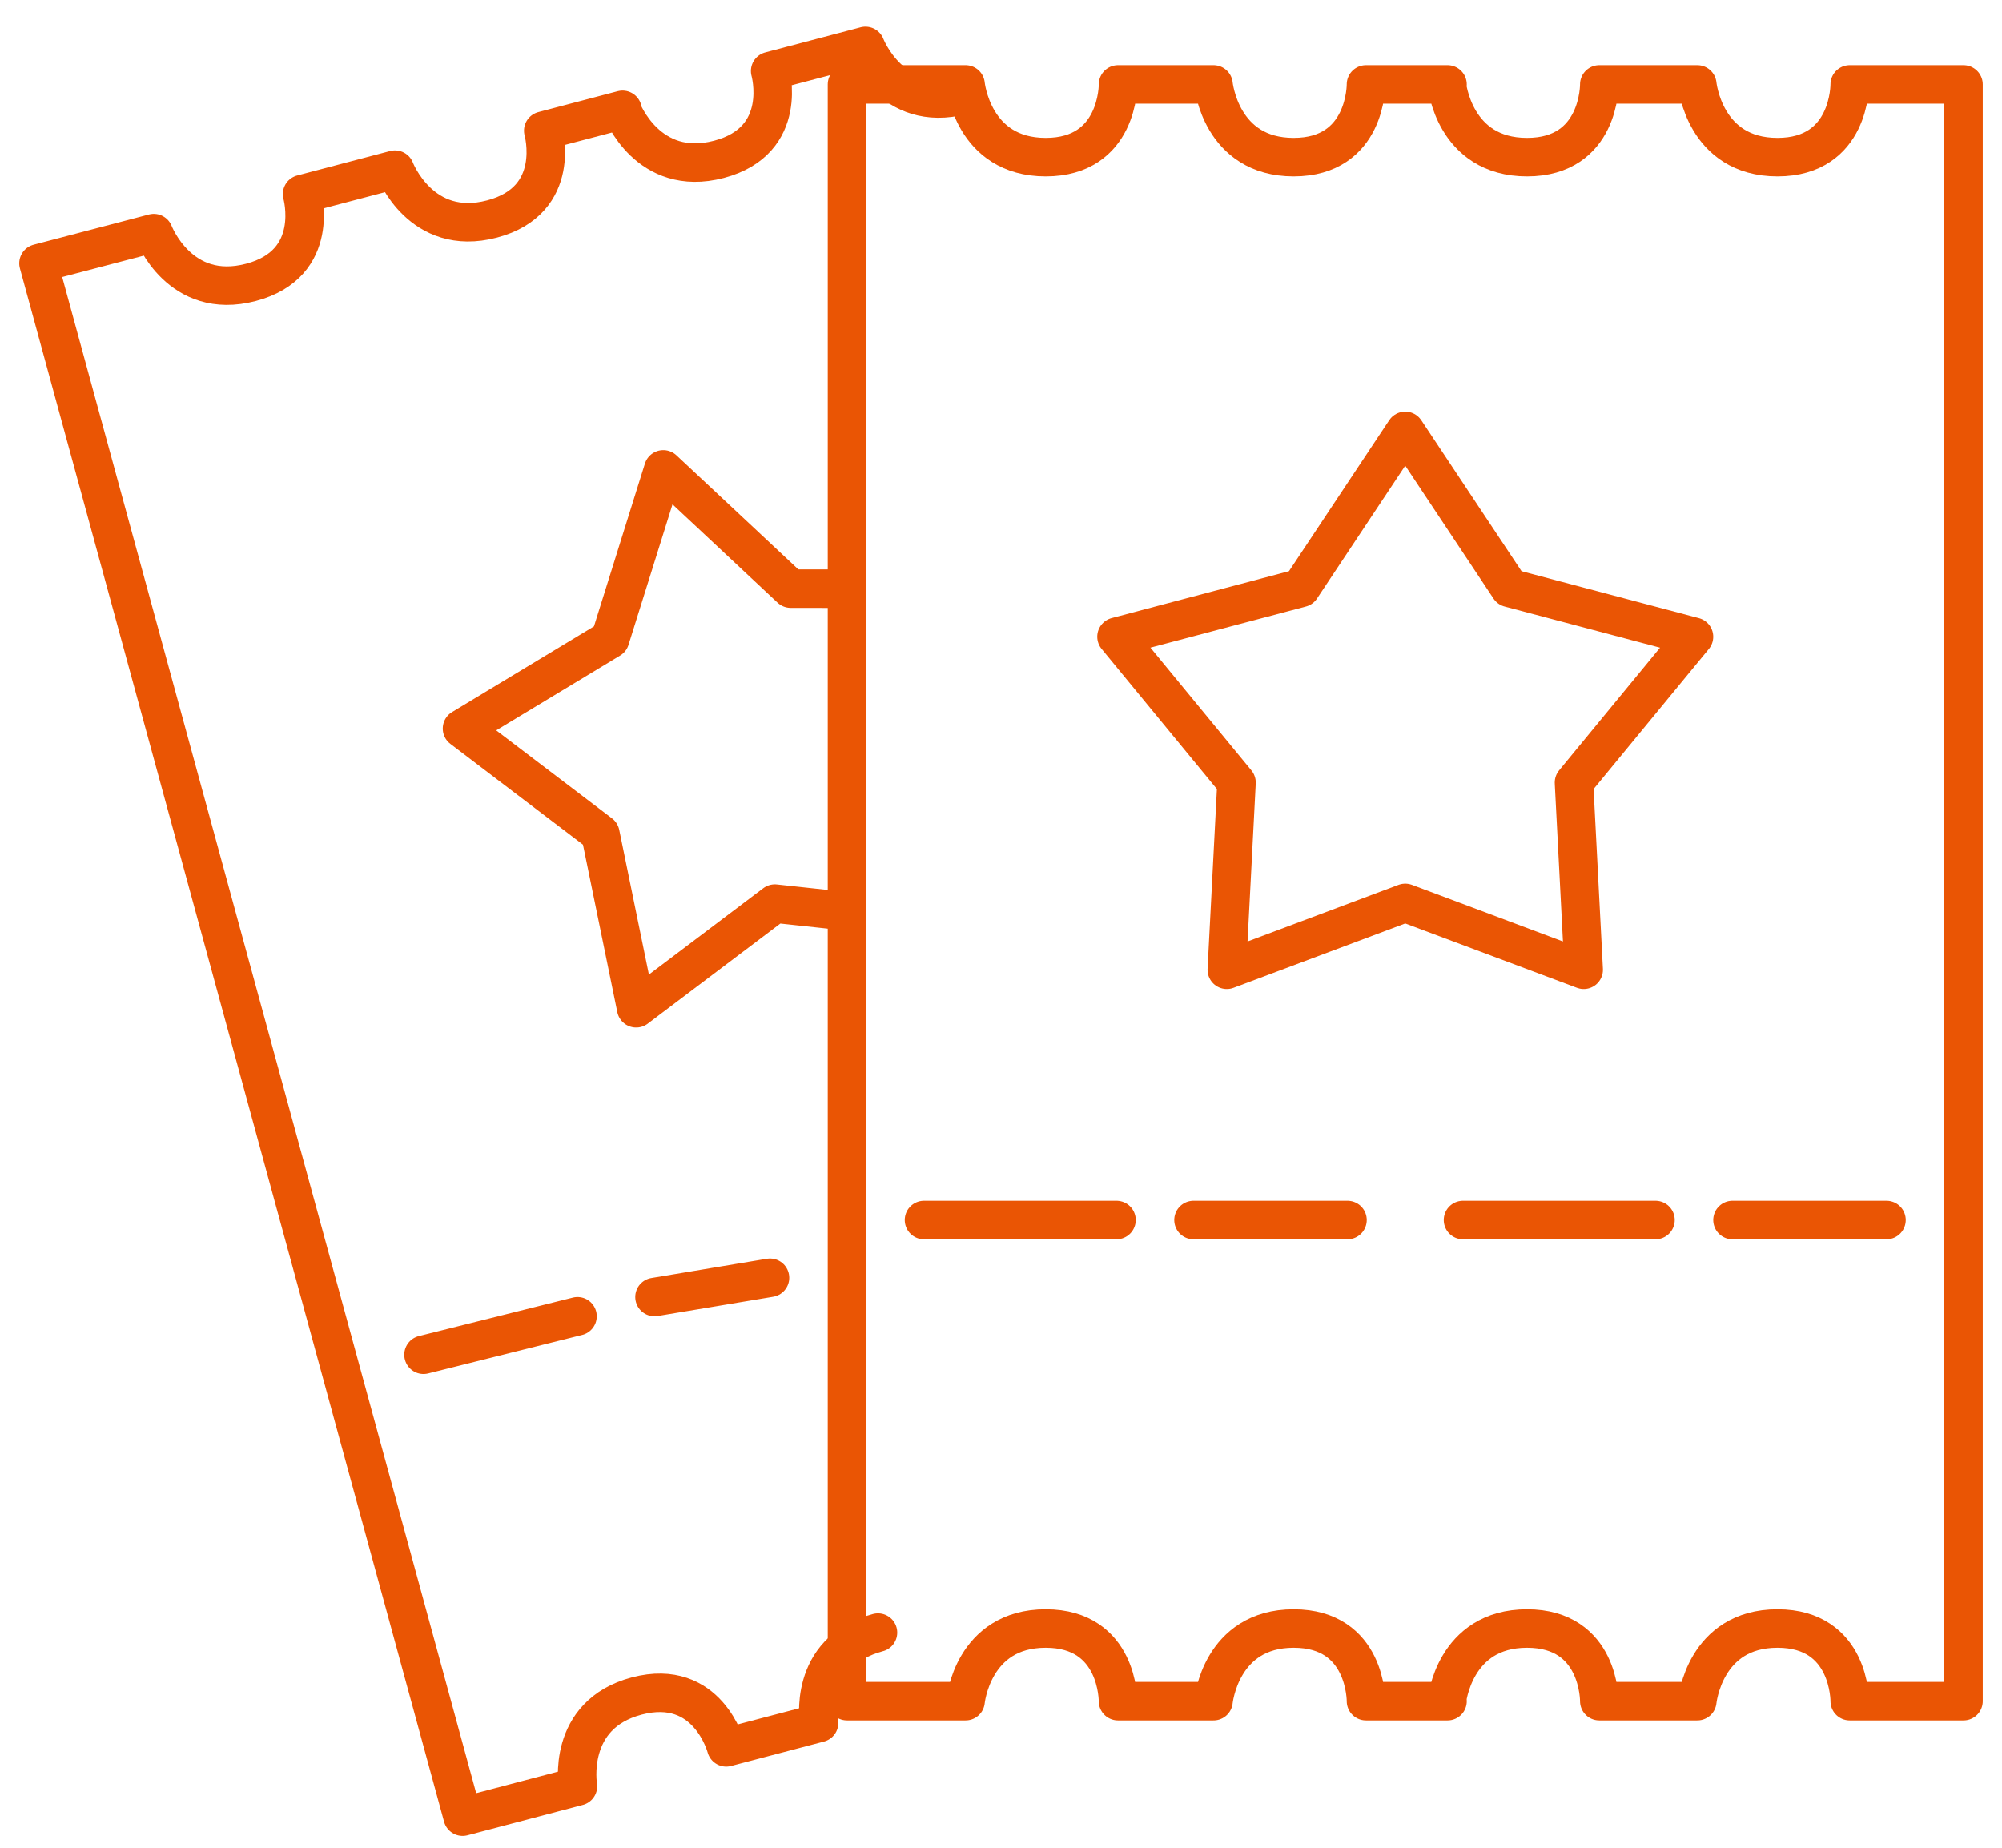 <svg xmlns="http://www.w3.org/2000/svg" width="52" height="48" viewBox="0 0 52 48">
    <g fill="none" fill-rule="evenodd" stroke="#EA5504" stroke-linecap="round" stroke-linejoin="round">
        <path d="M24 31.693h5M31 31.693h4M38 31.693h5M45 31.693h4M22 41.216v2.977h3.08s.18-1.888 2.081-1.888c1.9 0 1.878 1.888 1.878 1.888h2.481s.182-1.888 2.082-1.888 1.878 1.888 1.878 1.888h2.118-.017s.18-1.888 2.082-1.888c1.9 0 1.877 1.888 1.877 1.888h2.546s.181-1.888 2.082-1.888c1.9 0 1.877 1.888 1.877 1.888H51v-42h-2.955s.023 1.889-1.877 1.889-2.082-1.889-2.082-1.889H41.54s.024 1.889-1.877 1.889-2.082-1.889-2.082-1.889h.017-2.118s.022 1.889-1.878 1.889-2.082-1.889-2.082-1.889H29.04s.023 1.889-1.878 1.889c-1.9 0-2.082-1.889-2.082-1.889H22V41.216z"/>
        <path d="M36.5 11.193l2.709 4.08L44 16.541l-3.117 3.789.252 4.863-4.635-1.738-4.635 1.738.252-4.863L29 16.54l4.791-1.267zM11 35.193l4-1M17 33.693l3-.5M25 2.475c-1.848.486-2.52-1.282-2.52-1.282l-2.476.652s.517 1.808-1.33 2.294c-1.85.486-2.52-1.282-2.52-1.282l.016-.004-2.06.542s.517 1.808-1.331 2.294c-1.848.486-2.52-1.282-2.52-1.282l-2.413.635s.517 1.809-1.33 2.294c-1.85.486-2.521-1.28-2.521-1.28L1 6.841l9.436 34.56.8 2.931.78 2.86 2.995-.788s-.319-1.86 1.53-2.346c1.848-.485 2.321 1.334 2.321 1.334l2.413-.634s-.318-1.86 1.53-2.347"/>
        <path d="M22 23.675l-1.874-.202-3.602 2.72-.93-4.535L12 18.926l3.848-2.324 1.38-4.409 3.31 3.098 1.462.002"/>
    </g>
</svg>
